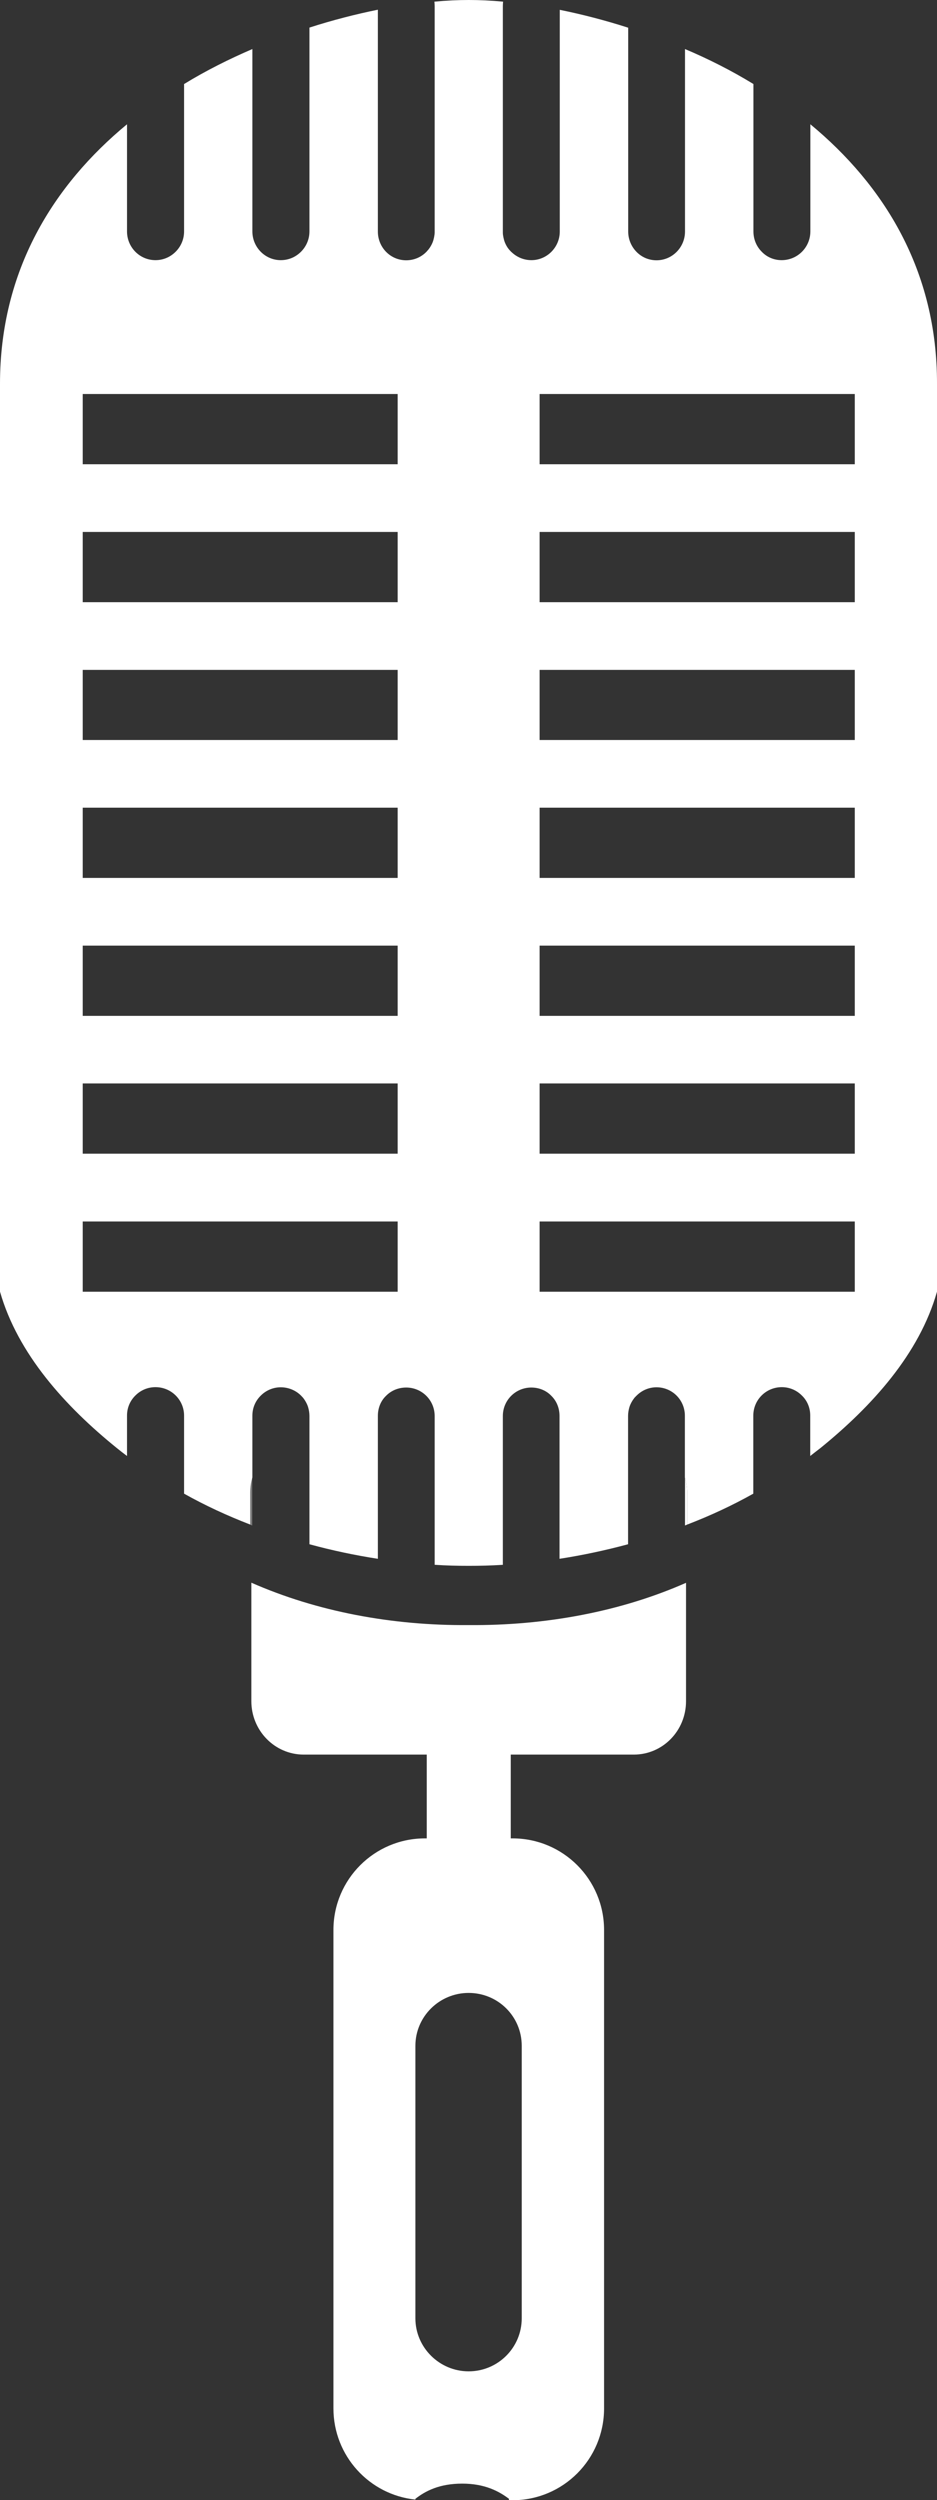 <?xml version="1.0" encoding="utf-8"?>
<!-- Generator: Adobe Illustrator 16.0.4, SVG Export Plug-In . SVG Version: 6.00 Build 0)  -->
<!DOCTYPE svg PUBLIC "-//W3C//DTD SVG 1.1//EN" "http://www.w3.org/Graphics/SVG/1.1/DTD/svg11.dtd">
<svg version="1.1" id="Layer_1" xmlns="http://www.w3.org/2000/svg" xmlns:xlink="http://www.w3.org/1999/xlink" x="0px" y="0px"
	 width="7.34px" height="19.575px" viewBox="8.775 0.28 7.34 19.575" enable-background="new 8.775 0.28 7.34 19.575"
	 xml:space="preserve">
<rect x="8.775" y="0.28" width="7.34" height="19.575" fill="#333333" stroke="none"/>
<path opacity="0.35" fill="#FFFFFF" enable-background="new    " d="M10.751,11.849v0.375c-0.006-0.002-0.012-0.004-0.017-0.007
	v-0.249C10.734,11.927,10.74,11.887,10.751,11.849z"/>
<path fill="#FFFFFF" d="M14.158,11.968v0.249c-0.006,0.003-0.011,0.005-0.017,0.007v-0.375
	C14.152,11.887,14.158,11.927,14.158,11.968z"/>
<path fill="#FFFFFF" d="M12.446,13.004c-0.603,0.005-1.191-0.107-1.702-0.332V13.6c0,0.23,0.183,0.418,0.41,0.418h0.964v0.656
	h-0.014c-0.396,0-0.717,0.321-0.717,0.717v3.746c0,0.371,0.281,0.677,0.642,0.714v-0.006c0.079-0.062,0.189-0.119,0.367-0.119
	c0.177,0,0.288,0.06,0.366,0.119v0.011h0.028c0.396,0,0.717-0.321,0.717-0.719v-3.746c0-0.395-0.32-0.717-0.717-0.717h-0.014v-0.656
	h0.964c0.227,0,0.409-0.187,0.409-0.418v-0.927C13.639,12.898,13.05,13.009,12.446,13.004z M12.862,16.298v2.134
	c0,0.229-0.186,0.415-0.416,0.415c-0.228,0-0.417-0.186-0.417-0.415v-2.134c0-0.229,0.188-0.414,0.417-0.414
	C12.676,15.884,12.862,16.068,12.862,16.298z"/>
<path fill="#FFFFFF" d="M15.123,1.253v0.839c0,0.124-0.1,0.225-0.225,0.225c-0.062,0-0.117-0.025-0.156-0.066
	c-0.041-0.041-0.065-0.097-0.065-0.159V0.938c-0.173-0.106-0.354-0.197-0.536-0.274v1.429c0,0.124-0.1,0.225-0.223,0.225
	c-0.062,0-0.117-0.025-0.157-0.066s-0.065-0.097-0.065-0.159V0.497c-0.184-0.059-0.363-0.105-0.536-0.14v1.736
	c0,0.124-0.101,0.224-0.222,0.224c-0.062,0-0.117-0.025-0.158-0.065h-0.001c-0.002-0.003-0.004-0.005-0.007-0.008
	c-0.008-0.008-0.014-0.016-0.02-0.024c-0.012-0.018-0.022-0.038-0.028-0.059c-0.004-0.014-0.007-0.029-0.009-0.043
	c-0.001-0.008-0.001-0.015-0.001-0.023V0.328c0-0.012,0.001-0.024,0.002-0.035C12.621,0.284,12.53,0.28,12.447,0.28
	s-0.174,0.004-0.269,0.013c0.001,0.011,0.002,0.022,0.002,0.035v1.765c0,0.008,0,0.015-0.001,0.023
	c-0.002,0.015-0.005,0.03-0.009,0.044c-0.006,0.021-0.016,0.041-0.028,0.059c-0.006,0.009-0.012,0.017-0.02,0.025
	c-0.002,0.003-0.004,0.005-0.007,0.008h0c-0.04,0.041-0.096,0.066-0.158,0.066c-0.124,0-0.222-0.101-0.222-0.225V0.356
	c-0.172,0.035-0.353,0.081-0.536,0.14v1.596c0,0.062-0.025,0.118-0.066,0.159c-0.041,0.041-0.096,0.066-0.159,0.066
	c-0.122,0-0.222-0.101-0.222-0.225V0.664c-0.181,0.078-0.362,0.168-0.535,0.274v1.154c0,0.062-0.025,0.118-0.066,0.159
	s-0.096,0.066-0.158,0.066c-0.124,0-0.223-0.101-0.223-0.225V1.253C9.195,1.728,8.775,2.395,8.775,3.286v7.107
	c0.139,0.488,0.512,0.899,0.914,1.224c0.027,0.022,0.054,0.043,0.081,0.063v-0.317c0-0.062,0.025-0.117,0.066-0.157
	c0.041-0.041,0.096-0.065,0.157-0.065c0.124,0,0.224,0.1,0.224,0.223v0.611c0.164,0.092,0.337,0.172,0.518,0.242v-0.249
	c0-0.042,0.006-0.082,0.017-0.12v-0.484c0-0.062,0.025-0.117,0.066-0.157c0.041-0.041,0.097-0.065,0.156-0.065
	c0.062,0,0.119,0.025,0.159,0.065c0.005,0.005,0.01,0.011,0.015,0.016c0.009,0.011,0.017,0.023,0.024,0.036
	c0.007,0.013,0.013,0.026,0.017,0.04c0.006,0.021,0.01,0.044,0.01,0.067v1.005c0.176,0.048,0.355,0.086,0.536,0.114v-1.119
	c0-0.062,0.023-0.118,0.064-0.157c0.04-0.041,0.096-0.065,0.158-0.065c0.123,0,0.223,0.099,0.223,0.223v1.165
	c0.09,0.006,0.179,0.008,0.267,0.008c0.087,0,0.176-0.002,0.267-0.008v-1.165c0-0.124,0.1-0.223,0.223-0.223
	c0.062,0,0.118,0.024,0.157,0.065c0.041,0.04,0.064,0.096,0.064,0.157v1.119c0.18-0.028,0.359-0.066,0.537-0.114v-1.005
	c0-0.023,0.004-0.046,0.01-0.067c0.004-0.014,0.01-0.027,0.017-0.04c0.007-0.013,0.015-0.024,0.024-0.036
	c0.006-0.005,0.01-0.011,0.016-0.016c0.04-0.04,0.095-0.065,0.156-0.065s0.117,0.025,0.157,0.065c0.04,0.04,0.065,0.096,0.065,0.157
	v0.484c0.012,0.038,0.018,0.078,0.018,0.12v0.249c0.18-0.069,0.354-0.15,0.518-0.242v-0.611c0-0.124,0.1-0.223,0.223-0.223
	c0.062,0,0.117,0.025,0.157,0.065c0.042,0.04,0.066,0.096,0.066,0.157v0.317c0.026-0.021,0.054-0.042,0.081-0.063
	c0.4-0.325,0.774-0.735,0.912-1.224V3.286C16.117,2.395,15.697,1.728,15.123,1.253z M11.89,10.394H9.423v-0.55h2.467V10.394z
	 M11.89,9.313H9.423v-0.55h2.467V9.313z M11.89,8.234H9.423v-0.55h2.467V8.234z M11.89,7.154H9.423v-0.55h2.467V7.154z M11.89,6.074
	H9.423V5.525h2.467V6.074z M11.89,4.995H9.423v-0.55h2.467V4.995z M11.89,3.915H9.423v-0.55h2.467V3.915z M15.471,10.394h-2.469
	v-0.55h2.469V10.394z M15.471,9.313h-2.469v-0.55h2.469V9.313z M15.471,8.234h-2.469v-0.55h2.469V8.234z M15.471,7.154h-2.469v-0.55
	h2.469V7.154z M15.471,6.074h-2.469V5.525h2.469V6.074z M15.471,4.995h-2.469v-0.55h2.469V4.995z M15.471,3.915h-2.469v-0.55h2.469
	V3.915z"/>
</svg>
